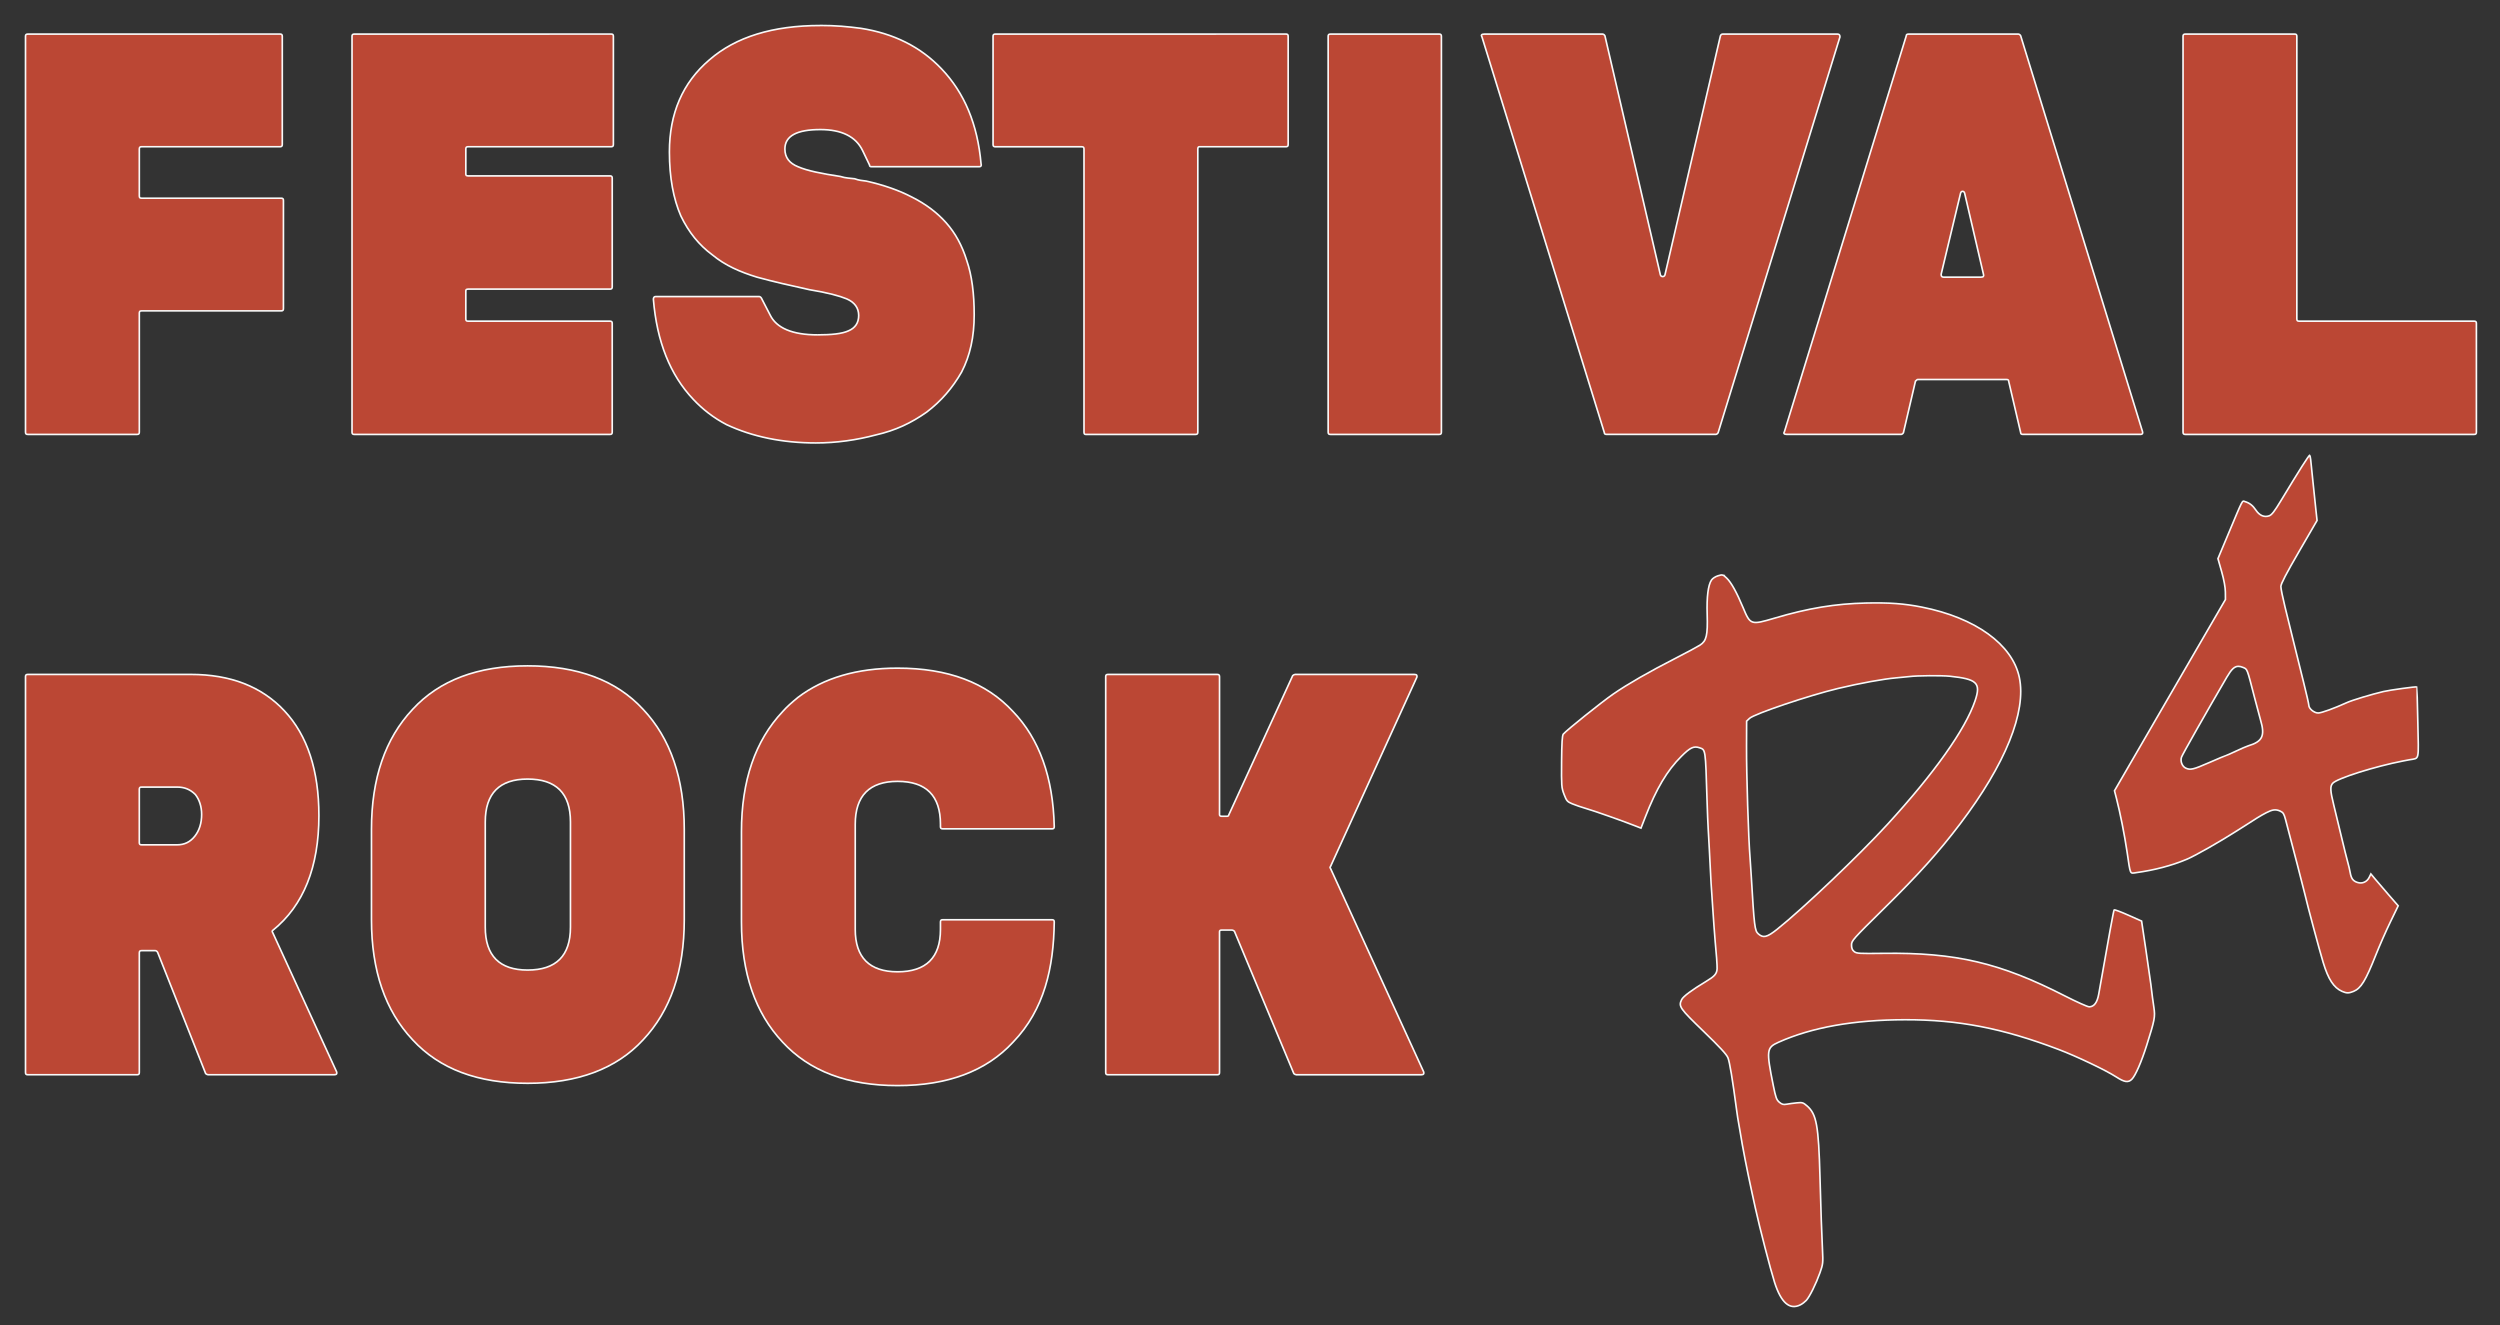 <?xml version="1.0" encoding="UTF-8" standalone="no"?>
<!-- Created with Inkscape (http://www.inkscape.org/) -->

<svg
   width="152.71mm"
   height="80.955mm"
   viewBox="0 0 152.71 80.955"
   version="1.1"
   id="svg1"
   xml:space="preserve"
   inkscape:version="1.3.2 (091e20e, 2023-11-25)"
   sodipodi:docname="R4.svg"
   xmlns:inkscape="http://www.inkscape.org/namespaces/inkscape"
   xmlns:sodipodi="http://sodipodi.sourceforge.net/DTD/sodipodi-0.dtd"
   xmlns="http://www.w3.org/2000/svg"
   xmlns:svg="http://www.w3.org/2000/svg"><rect x="0" y="0" width="152.71" height="80.955" fill="#333333" stroke="none"/><sodipodi:namedview
     id="namedview1"
     pagecolor="#bb4734"
     bordercolor="#666666"
     borderopacity="1.0"
     inkscape:showpageshadow="2"
     inkscape:pageopacity="0.0"
     inkscape:pagecheckerboard="0"
     inkscape:deskcolor="#d1d1d1"
     inkscape:document-units="mm"
     inkscape:zoom="1.7079415"
     inkscape:cx="395.21259"
     inkscape:cy="147.25328"
     inkscape:window-width="1512"
     inkscape:window-height="916"
     inkscape:window-x="0"
     inkscape:window-y="38"
     inkscape:window-maximized="0"
     inkscape:current-layer="layer1" /><defs
     id="defs1"><rect
       x="206.439"
       y="115.171"
       width="76.057"
       height="56.499"
       id="rect6" /><rect
       x="80.403"
       y="65.191"
       width="206.625"
       height="109.597"
       id="rect5" /></defs><g
     inkscape:label="FestivalRock"
     inkscape:groupmode="layer"
     id="layer1"
     transform="translate(-51.036,-17.632)"><g
       id="g5"
       transform="matrix(0.269,0,0,0.266,146.9,28.253)"
       style="fill:#bb4734;stroke:#f9f9f9;stroke-width:0.374;stroke-dasharray:none"
       inkscape:label="R4"><path
         d="m 34.817,92.128 c -0.253,-0.07 -0.526,0.003 -1.043,0.158 -0.608,0.182 -1.257,0.61 -1.509,0.994 -0.76,1.16 -1.091,3.83 -0.973,7.848 0.142,4.851 -0.146,6.11 -1.626,7.084 -0.582,0.383 -3.023,1.711 -5.424,2.95 -6.082,3.14 -11.02,6.008 -14.318,8.317 -2.63,1.841 -10.563,8.277 -11.306,9.173 -0.245,0.296 -0.349,1.992 -0.387,6.312 -0.048,5.618 -0.02,5.988 0.568,7.539 0.566,1.491 0.725,1.676 1.852,2.156 0.678,0.289 2.126,0.788 3.217,1.109 1.883,0.555 8.074,2.761 11.024,3.929 l 1.367,0.541 0.99,-2.567 c 2.503,-6.493 4.942,-10.645 8.162,-13.897 2.039,-2.059 2.841,-2.439 4.171,-1.976 1.351,0.471 1.318,0.24 1.667,11.718 0.089,2.91 0.211,6.006 0.273,6.879 0.061,0.873 0.177,2.957 0.255,4.63 0.306,6.507 0.491,9.725 0.8,13.891 0.065,0.873 0.183,2.6 0.262,3.836 0.079,1.237 0.198,2.785 0.264,3.44 0.262,2.605 0.48,5.724 0.443,6.35 -0.067,1.153 -0.56,1.722 -2.51,2.906 -3.234,1.963 -5.193,3.441 -5.548,4.185 -0.738,1.549 -0.45,1.969 4.972,7.265 3.734,3.647 5.234,5.292 5.553,6.089 0.383,0.958 1.035,4.937 1.96,11.967 0.153,1.164 0.341,2.414 0.419,2.778 0.077,0.364 0.262,1.435 0.409,2.381 0.519,3.326 1.54,8.621 2.65,13.758 0.299,1.382 0.646,2.99 0.772,3.572 0.952,4.413 3.442,14.157 4.37,17.099 1.489,4.722 3.448,6.431 5.907,5.152 0.393,-0.204 0.972,-0.651 1.288,-0.992 0.758,-0.821 2.23,-3.825 3.127,-6.383 0.677,-1.931 0.712,-2.25 0.567,-5.159 -0.181,-3.629 -0.369,-9.152 -0.571,-16.727 -0.318,-11.961 -0.776,-14.501 -2.956,-16.415 -0.861,-0.756 -1.061,-0.816 -2.297,-0.689 -0.745,0.076 -1.781,0.216 -2.304,0.311 -0.77,0.14 -1.087,0.054 -1.678,-0.455 -0.626,-0.538 -0.818,-1.076 -1.36,-3.795 -1.623,-8.149 -1.554,-8.74 1.162,-9.971 7.578,-3.436 17.158,-5.16 28.755,-5.175 12.125,-0.015 22.055,1.925 34.793,6.798 4.135,1.582 10.764,4.776 13.172,6.346 1.865,1.216 2.709,1.343 3.524,0.528 0.816,-0.816 2.185,-3.983 3.387,-7.834 1.812,-5.808 1.942,-6.494 1.628,-8.635 -0.274,-1.866 -0.386,-2.732 -0.692,-5.331 -0.086,-0.728 -0.594,-4.294 -1.129,-7.925 l -0.973,-6.602 -3.042,-1.37 c -1.673,-0.754 -3.111,-1.295 -3.194,-1.203 -0.124,0.138 -1.136,5.732 -3.501,19.35 -0.335,1.93 -1.065,2.91 -2.165,2.91 -0.375,0 -2.85,-1.122 -5.502,-2.492 -14.748,-7.624 -24.791,-10.006 -41.255,-9.786 -5.509,0.073 -6.057,0.04 -6.609,-0.407 -0.438,-0.355 -0.601,-0.765 -0.601,-1.513 0,-0.99 0.252,-1.277 7.422,-8.428 7.902,-7.882 12.356,-12.889 17.201,-19.336 10.313,-13.725 15.133,-25.769 13.479,-33.685 -1.583,-7.58 -9.961,-13.695 -22.107,-16.136 -4.003,-0.804 -7.435,-1.058 -12.7,-0.939 -6.998,0.159 -13.107,1.179 -20.743,3.463 -5.42,1.621 -5.53,1.584 -7.18,-2.418 -1.429,-3.467 -2.7,-5.783 -3.714,-6.765 -0.431,-0.418 -0.663,-0.632 -0.916,-0.702 z m 46.945,23.112 c 1.841,-0.016 3.691,0.022 4.658,0.123 6.169,0.647 7.079,1.544 5.709,5.625 -2.212,6.59 -9.217,16.588 -19.862,28.348 -6.435,7.11 -19.266,19.452 -25.104,24.148 -2.283,1.836 -3.129,2.046 -4.246,1.053 -0.827,-0.735 -0.929,-1.583 -1.623,-13.428 -0.089,-1.528 -0.204,-3.277 -0.255,-3.888 -0.372,-4.49 -0.837,-19.277 -0.812,-25.806 l 0.022,-5.749 0.661,-0.632 c 1.073,-1.025 13.448,-5.251 20.108,-6.867 4.903,-1.189 10.318,-2.187 13.229,-2.437 1.091,-0.094 2.401,-0.223 2.91,-0.288 0.93,-0.118 2.762,-0.189 4.603,-0.205 z"
         id="path3"
         sodipodi:nodetypes="sssssssssssscccssssssssssssssssssssssssssssssssssssscccssssssssssssssssscsssssscccsssss"
         inkscape:label="R"
         style="fill:#bb4734;stroke:#f9f9f9;stroke-width:0.374;stroke-dasharray:none" /><path
         id="path2"
         style="display:inline;fill:#bb4734;stroke:#f9f9f9;stroke-width:0.374;stroke-dasharray:none"
         inkscape:label="4"
         d="m 168.107,64.645 c -0.134,-0.134 -2.391,3.462 -6.523,10.392 -1.497,2.51 -2.092,3.283 -2.692,3.492 -1.115,0.389 -2.183,-0.076 -2.995,-1.303 -0.71,-1.073 -1.447,-1.658 -2.477,-1.965 -0.69,-0.206 -0.344,-0.886 -3.867,7.602 l -2.28,5.492 0.837,2.974 c 0.528,1.879 0.842,3.608 0.851,4.694 l 0.015,1.72 -8.884,15.478 c -4.886,8.513 -10.555,18.395 -12.597,21.96 l -3.713,6.482 0.471,1.852 c 0.823,3.239 1.824,8.348 2.383,12.171 0.795,5.434 0.6,4.982 2.064,4.78 4.178,-0.577 8.066,-1.615 11.49,-3.069 1.975,-0.838 7.651,-4.109 11.715,-6.75 4.362,-2.835 4.971,-3.213 6.324,-3.931 1.42,-0.753 2.17,-0.844 3.174,-0.387 0.684,0.312 0.871,0.61 1.222,1.948 1.551,5.927 4.117,15.937 4.375,17.066 0.633,2.775 3.302,12.847 4.171,15.743 1.165,3.882 2.396,5.79 4.282,6.635 1.02,0.457 1.537,0.46 2.601,0.015 1.713,-0.716 2.734,-2.402 5.098,-8.423 0.817,-2.081 2.289,-5.46 3.271,-7.508 l 1.784,-3.725 -2.144,-2.497 c -1.179,-1.374 -2.574,-3.021 -3.101,-3.66 l -0.958,-1.162 -0.367,0.767 c -0.514,1.072 -1.592,1.548 -2.687,1.187 -1.004,-0.331 -1.411,-0.898 -1.651,-2.301 -0.097,-0.564 -0.343,-1.62 -0.547,-2.348 -0.204,-0.728 -0.835,-3.287 -1.401,-5.689 -0.566,-2.401 -1.364,-5.735 -1.771,-7.408 -0.818,-3.355 -0.863,-4.341 -0.234,-5.037 1.023,-1.13 9.539,-3.853 16.033,-5.126 0.199,-0.039 0.839,-0.16 1.421,-0.269 2.264,-0.423 2.056,0.533 1.865,-8.568 -0.093,-4.455 -0.194,-8.12 -0.224,-8.145 -0.151,-0.125 -6.103,0.7 -7.594,1.054 -2.682,0.635 -7.075,1.98 -8.291,2.538 -2.915,1.337 -5.782,2.386 -6.523,2.386 -0.918,0 -2.119,-1.003 -2.119,-1.768 0,-0.258 -0.53,-2.615 -1.178,-5.237 -0.648,-2.622 -1.653,-6.733 -2.234,-9.134 -0.581,-2.401 -1.48,-6.1 -1.997,-8.219 -0.517,-2.119 -0.94,-4.23 -0.94,-4.691 0,-0.598 1.178,-2.892 4.109,-7.998 l 4.109,-7.16 -0.275,-2.568 c -0.151,-1.413 -0.457,-4.355 -0.678,-6.538 -0.221,-2.183 -0.443,-4.359 -0.491,-4.837 -0.049,-0.478 -0.152,-0.932 -0.228,-1.009 z m -16.152,48.444 c 0.308,0.006 0.64,0.094 1.017,0.252 0.994,0.415 0.881,0.114 2.641,7.024 0.538,2.11 1.135,4.372 1.328,5.027 1.074,3.654 0.458,4.97 -2.787,5.954 -0.364,0.11 -1.627,0.661 -2.808,1.224 -1.18,0.563 -2.215,1.024 -2.299,1.024 -0.084,0 -1.765,0.714 -3.736,1.587 -3.632,1.609 -4.325,1.774 -5.36,1.273 -0.819,-0.396 -1.266,-1.6 -0.94,-2.535 0.218,-0.625 5.817,-10.615 10.291,-18.362 1.025,-1.774 1.729,-2.488 2.653,-2.469 z" /></g><path
       d="m 184.525,19.715 c -0.105,0 -0.14,0.035 -0.14,0.14 v 24.172 c 0,0.105 0.035,0.14 0.14,0.14 h 17.639 c 0.105,0 0.14,-0.035 0.14,-0.14 v -6.637 c 0,-0.105 -0.035,-0.14 -0.14,-0.14 h -10.688 c -0.105,0 -0.14,-0.035 -0.14,-0.14 V 19.854 c 0,-0.105 -0.035,-0.14 -0.14,-0.14 z"
       style="-inkscape-font-specification:'MEDIO VINTAGE';fill:#bb4734;stroke:#f9f9f9;stroke-width:0.101;stroke-dasharray:none;fill-opacity:1"
       id="path51" /><path
       d="m 167.619,19.715 c -0.105,0 -0.14,0.035 -0.14,0.104 l -7.44,24.172 c -0.07,0.105 -0.035,0.175 0.14,0.175 h 6.986 c 0.035,0 0.105,-0.035 0.14,-0.105 l 0.734,-3.143 c 0.07,-0.07 0.105,-0.105 0.14,-0.105 h 5.414 c 0.105,0 0.14,0.035 0.14,0.105 l 0.734,3.143 c 0,0.07 0.035,0.105 0.14,0.105 h 7.195 c 0.105,0 0.14,-0.07 0.105,-0.175 l -7.44,-24.172 c -0.035,-0.07 -0.105,-0.104 -0.14,-0.104 z m 3.301,9.606 c 0.052,0 0.105,0.035 0.122,0.105 l 1.152,4.96 c 0.035,0.105 1.9e-4,0.175 -0.14,0.175 h -2.305 c -0.105,0 -0.14,-0.07 -0.14,-0.175 l 1.188,-4.96 c 0.018,-0.07 0.07,-0.105 0.122,-0.105 z"
       style="-inkscape-font-specification:'MEDIO VINTAGE';fill:#bb4734;stroke:#f9f9f9;stroke-width:0.101"
       id="path56" /><path
       d="m 141.701,19.715 c -0.175,0 -0.209,0.07 -0.14,0.175 l 7.475,24.171 c 0,0.07 0.035,0.105 0.14,0.105 h 6.671 c 0.035,0 0.105,-0.035 0.14,-0.105 l 7.44,-24.171 c 0,-0.105 -0.035,-0.175 -0.14,-0.175 h -7.021 c -0.07,0 -0.105,0.035 -0.14,0.104 L 152.739,34.42 c -0.035,0.14 -0.245,0.14 -0.28,0 l -3.388,-14.601 c -0.035,-0.07 -0.105,-0.104 -0.14,-0.104 z"
       style="-inkscape-font-specification:'MEDIO VINTAGE';fill:#bb4734;stroke:#f9f9f9;stroke-width:0.101;stroke-dasharray:none"
       id="path49" /><path
       d="m 132.305,19.715 c -0.105,0 -0.14,0.035 -0.14,0.14 v 24.172 c 0,0.105 0.035,0.14 0.14,0.14 h 6.637 c 0.105,0 0.14,-0.035 0.14,-0.14 V 19.854 c 0,-0.105 -0.035,-0.14 -0.14,-0.14 z"
       style="-inkscape-font-specification:'MEDIO VINTAGE';fill:#bb4734;stroke:#f9f9f9;stroke-width:0.101;stroke-dasharray:none"
       id="path48" /><path
       d="m 111.836,19.715 c -0.105,0 -0.14,0.035 -0.14,0.14 v 6.602 c 0,0.105 0.035,0.14 0.14,0.14 h 5.275 c 0.105,0 0.14,0.035 0.14,0.14 v 17.29 c 0,0.105 0.035,0.14 0.105,0.14 h 6.707 c 0.105,0 0.14,-0.035 0.14,-0.14 V 26.735 c 0,-0.105 0.035,-0.14 0.104,-0.14 h 5.275 c 0.105,0 0.14,-0.035 0.14,-0.14 v -6.602 c 0,-0.105 -0.035,-0.14 -0.14,-0.14 z"
       style="-inkscape-font-specification:'MEDIO VINTAGE';fill:#bb4734;stroke:#f9f9f9;stroke-width:0.101;stroke-dasharray:none"
       id="path47" /><path
       d="m 72.679,19.715 c -0.105,0 -0.14,0.035 -0.14,0.14 v 24.172 c 0,0.105 0.035,0.14 0.14,0.14 h 15.614 c 0.105,0 0.14,-0.035 0.14,-0.14 v -6.637 c 0,-0.105 -0.035,-0.14 -0.14,-0.14 h -8.663 c -0.105,0 -0.14,-0.035 -0.14,-0.14 V 35.398 c 0,-0.07 0.035,-0.105 0.14,-0.105 h 8.663 c 0.105,0 0.14,-0.035 0.14,-0.14 v -6.637 c 0,-0.105 -0.035,-0.14 -0.14,-0.14 h -8.663 c -0.105,0 -0.14,-0.035 -0.14,-0.105 V 26.735 c 0,-0.105 0.035,-0.14 0.14,-0.14 h 8.733 c 0.105,0 0.14,-0.035 0.14,-0.14 v -6.602 c 0,-0.105 -0.035,-0.14 -0.14,-0.14 z"
       style="-inkscape-font-specification:'MEDIO VINTAGE';fill:#bb4734;stroke:#f9f9f9;stroke-width:0.101;stroke-dasharray:none"
       id="path46" /><path
       d="m 52.734,19.715 c -0.105,0 -0.14,0.035 -0.14,0.14 v 24.172 c 0,0.105 0.035,0.14 0.14,0.14 h 6.672 c 0.105,0 0.14,-0.035 0.14,-0.14 v -7.266 c 0,-0.105 0.035,-0.14 0.14,-0.14 h 8.523 c 0.105,0 0.14,-0.035 0.14,-0.14 v -6.602 c 0,-0.105 -0.035,-0.14 -0.14,-0.14 h -8.523 c -0.105,0 -0.14,-0.035 -0.14,-0.14 V 26.735 c 0,-0.105 0.035,-0.14 0.14,-0.14 h 8.453 c 0.105,0 0.14,-0.035 0.14,-0.14 v -6.602 c 0,-0.105 -0.035,-0.14 -0.14,-0.14 z"
       style="-inkscape-font-specification:'MEDIO VINTAGE';fill:#bb4734;stroke:#f9f9f9;stroke-width:0.101;stroke-dasharray:none"
       id="path45" /><path
       d="m 101.147,19.191 c -2.899,0 -5.17,0.698 -6.776,2.095 -1.642,1.397 -2.445,3.284 -2.445,5.624 0,1.572 0.245,2.864 0.699,3.912 0.489,1.013 1.118,1.782 1.921,2.376 0.803,0.664 1.711,1.048 2.724,1.362 1.013,0.279 2.096,0.524 3.214,0.768 1.083,0.175 1.851,0.384 2.27,0.559 0.489,0.21 0.734,0.559 0.734,1.013 0,0.454 -0.21,0.768 -0.629,0.943 -0.384,0.175 -1.013,0.244 -1.886,0.244 -1.537,0 -2.515,-0.419 -2.899,-1.223 l -0.524,-1.013 c -0.035,-0.07 -0.105,-0.105 -0.14,-0.105 h -6.322 c -0.105,0 -0.14,0.07 -0.14,0.175 0.21,2.55 1.013,4.611 2.445,6.113 0.559,0.594 1.222,1.118 2.026,1.537 1.572,0.734 3.388,1.118 5.449,1.118 1.257,0 2.48,-0.174 3.667,-0.489 1.223,-0.279 2.166,-0.734 3.109,-1.397 0.873,-0.664 1.572,-1.467 2.131,-2.445 0.524,-1.013 0.769,-2.165 0.769,-3.493 0,-1.292 -0.14,-2.41 -0.454,-3.318 -0.279,-0.908 -0.699,-1.677 -1.258,-2.306 -0.559,-0.629 -1.257,-1.152 -2.095,-1.571 -0.803,-0.419 -1.712,-0.734 -2.795,-0.978 -0.245,-0.035 -0.419,-0.035 -0.699,-0.14 -0.245,-0.035 -0.558,-0.035 -0.873,-0.14 -1.153,-0.175 -2.026,-0.349 -2.585,-0.594 -0.524,-0.21 -0.804,-0.559 -0.804,-1.083 0,-0.803 0.734,-1.188 2.166,-1.188 1.292,0 2.166,0.419 2.585,1.292 l 0.419,0.873 c 0,0.07 0.035,0.104 0.105,0.104 h 6.602 c 0.105,0 0.14,-0.07 0.105,-0.175 -0.21,-2.41 -1.013,-4.331 -2.41,-5.798 -1.292,-1.362 -2.934,-2.166 -4.925,-2.48 -0.803,-0.105 -1.537,-0.175 -2.48,-0.175 z"
       style="-inkscape-font-specification:'MEDIO VINTAGE';fill:#bb4734;stroke:#f9f9f9;stroke-width:0.101;stroke-dasharray:none"
       id="path44" /><path
       d="m 118.717,58.829 c -0.105,0 -0.14,0.035 -0.14,0.14 v 24.172 c 0,0.105 0.035,0.14 0.14,0.14 h 6.672 c 0.105,0 0.14,-0.035 0.14,-0.14 v -8.593 c 0,-0.07 0.035,-0.104 0.14,-0.104 h 0.628 c 0.035,0 0.105,0.035 0.14,0.07 l 3.632,8.698 c 0.035,0.035 0.105,0.07 0.14,0.07 h 7.65 c 0.14,0 0.174,-0.07 0.14,-0.175 l -5.694,-12.435 c -0.035,-0.035 -0.035,-0.07 0,-0.105 l 5.275,-11.562 c 0.035,-0.105 1.9e-4,-0.175 -0.14,-0.175 h -7.3 c -0.035,0 -0.105,0.035 -0.14,0.07 l -3.912,8.523 c 0,0.035 -0.035,0.07 -0.105,0.07 h -0.314 c -0.105,0 -0.14,-0.035 -0.14,-0.104 v -8.419 c 0,-0.105 -0.035,-0.14 -0.14,-0.14 z"
       style="-inkscape-font-specification:'MEDIO VINTAGE';fill:#bb4734;stroke:#f9f9f9;stroke-width:0.101;stroke-dasharray:none"
       id="path43" /><path
       d="m 52.734,58.829 c -0.105,0 -0.14,0.035 -0.14,0.14 v 24.172 c 0,0.105 0.035,0.14 0.14,0.14 h 6.672 c 0.105,0 0.14,-0.035 0.14,-0.14 v -7.3 c 0,-0.105 0.035,-0.14 0.14,-0.14 h 0.839 c 0.035,0 0.105,0.035 0.14,0.105 l 2.934,7.405 c 0.035,0.035 0.105,0.07 0.14,0.07 h 7.719 c 0.14,0 0.175,-0.07 0.14,-0.175 l -3.912,-8.523 c -0.035,-0.035 -0.035,-0.105 0.035,-0.14 1.851,-1.502 2.794,-3.842 2.794,-6.986 0,-2.759 -0.698,-4.89 -2.095,-6.392 -1.397,-1.502 -3.319,-2.236 -5.729,-2.236 z m 6.951,6.881 h 2.166 c 0.454,0 0.803,0.14 1.118,0.454 0.245,0.314 0.384,0.733 0.384,1.222 0,0.524 -0.14,0.978 -0.419,1.328 -0.279,0.349 -0.629,0.524 -1.083,0.524 h -2.166 c -0.105,0 -0.14,-0.035 -0.14,-0.14 v -3.249 c 0,-0.105 0.035,-0.14 0.14,-0.14 z"
       style="-inkscape-font-specification:'MEDIO VINTAGE';fill:#bb4734;stroke:#f9f9f9;stroke-width:0.101;stroke-dasharray:none"
       id="path42" /><path
       d="m 105.863,58.445 c -2.48,0 -4.506,0.594 -6.078,1.782 -0.384,0.314 -0.699,0.593 -0.943,0.873 -1.677,1.781 -2.515,4.227 -2.515,7.335 v 5.519 c 0,3.109 0.838,5.554 2.515,7.335 1.642,1.781 3.982,2.655 7.021,2.655 3.039,0 5.414,-0.873 7.056,-2.655 1.921,-1.991 2.48,-4.576 2.515,-7.335 0,-0.105 -0.035,-0.14 -0.14,-0.14 h -6.671 c -0.105,0 -0.14,0.035 -0.14,0.14 v 0.454 c 0,1.712 -0.874,2.585 -2.62,2.585 -1.712,0 -2.585,-0.873 -2.585,-2.585 v -6.427 c 0,-1.746 0.873,-2.62 2.585,-2.62 1.746,0 2.62,0.873 2.62,2.62 v 0.14 c 0,0.105 0.035,0.14 0.14,0.14 h 6.671 c 0.105,0 0.14,-0.035 0.14,-0.14 -0.07,-3.004 -0.908,-5.345 -2.515,-7.021 -1.642,-1.781 -3.982,-2.655 -7.056,-2.655 z"
       style="-inkscape-font-specification:'MEDIO VINTAGE';fill:#bb4734;stroke:#f9f9f9;stroke-width:0.101;stroke-dasharray:none"
       id="path41" /><path
       d="m 83.263,58.305 c -3.039,0 -5.379,0.873 -7.021,2.655 -1.677,1.781 -2.515,4.227 -2.515,7.335 v 5.519 c 0,3.109 0.838,5.553 2.515,7.335 1.642,1.781 3.982,2.655 7.021,2.655 3.039,0 5.414,-0.874 7.056,-2.655 1.677,-1.781 2.515,-4.226 2.515,-7.335 v -5.519 c 0,-3.109 -0.838,-5.554 -2.515,-7.335 -1.642,-1.781 -4.017,-2.655 -7.056,-2.655 z m 0,6.916 c 1.746,0 2.619,0.873 2.619,2.619 v 6.427 c 0,1.747 -0.873,2.62 -2.619,2.62 -1.712,0 -2.585,-0.873 -2.585,-2.62 v -6.427 c 0,-1.746 0.873,-2.619 2.585,-2.619 z"
       style="-inkscape-font-specification:'MEDIO VINTAGE';fill:#bb4734;stroke:#f9f9f9;stroke-width:0.101;stroke-dasharray:none"
       id="path40" /></g></svg>
